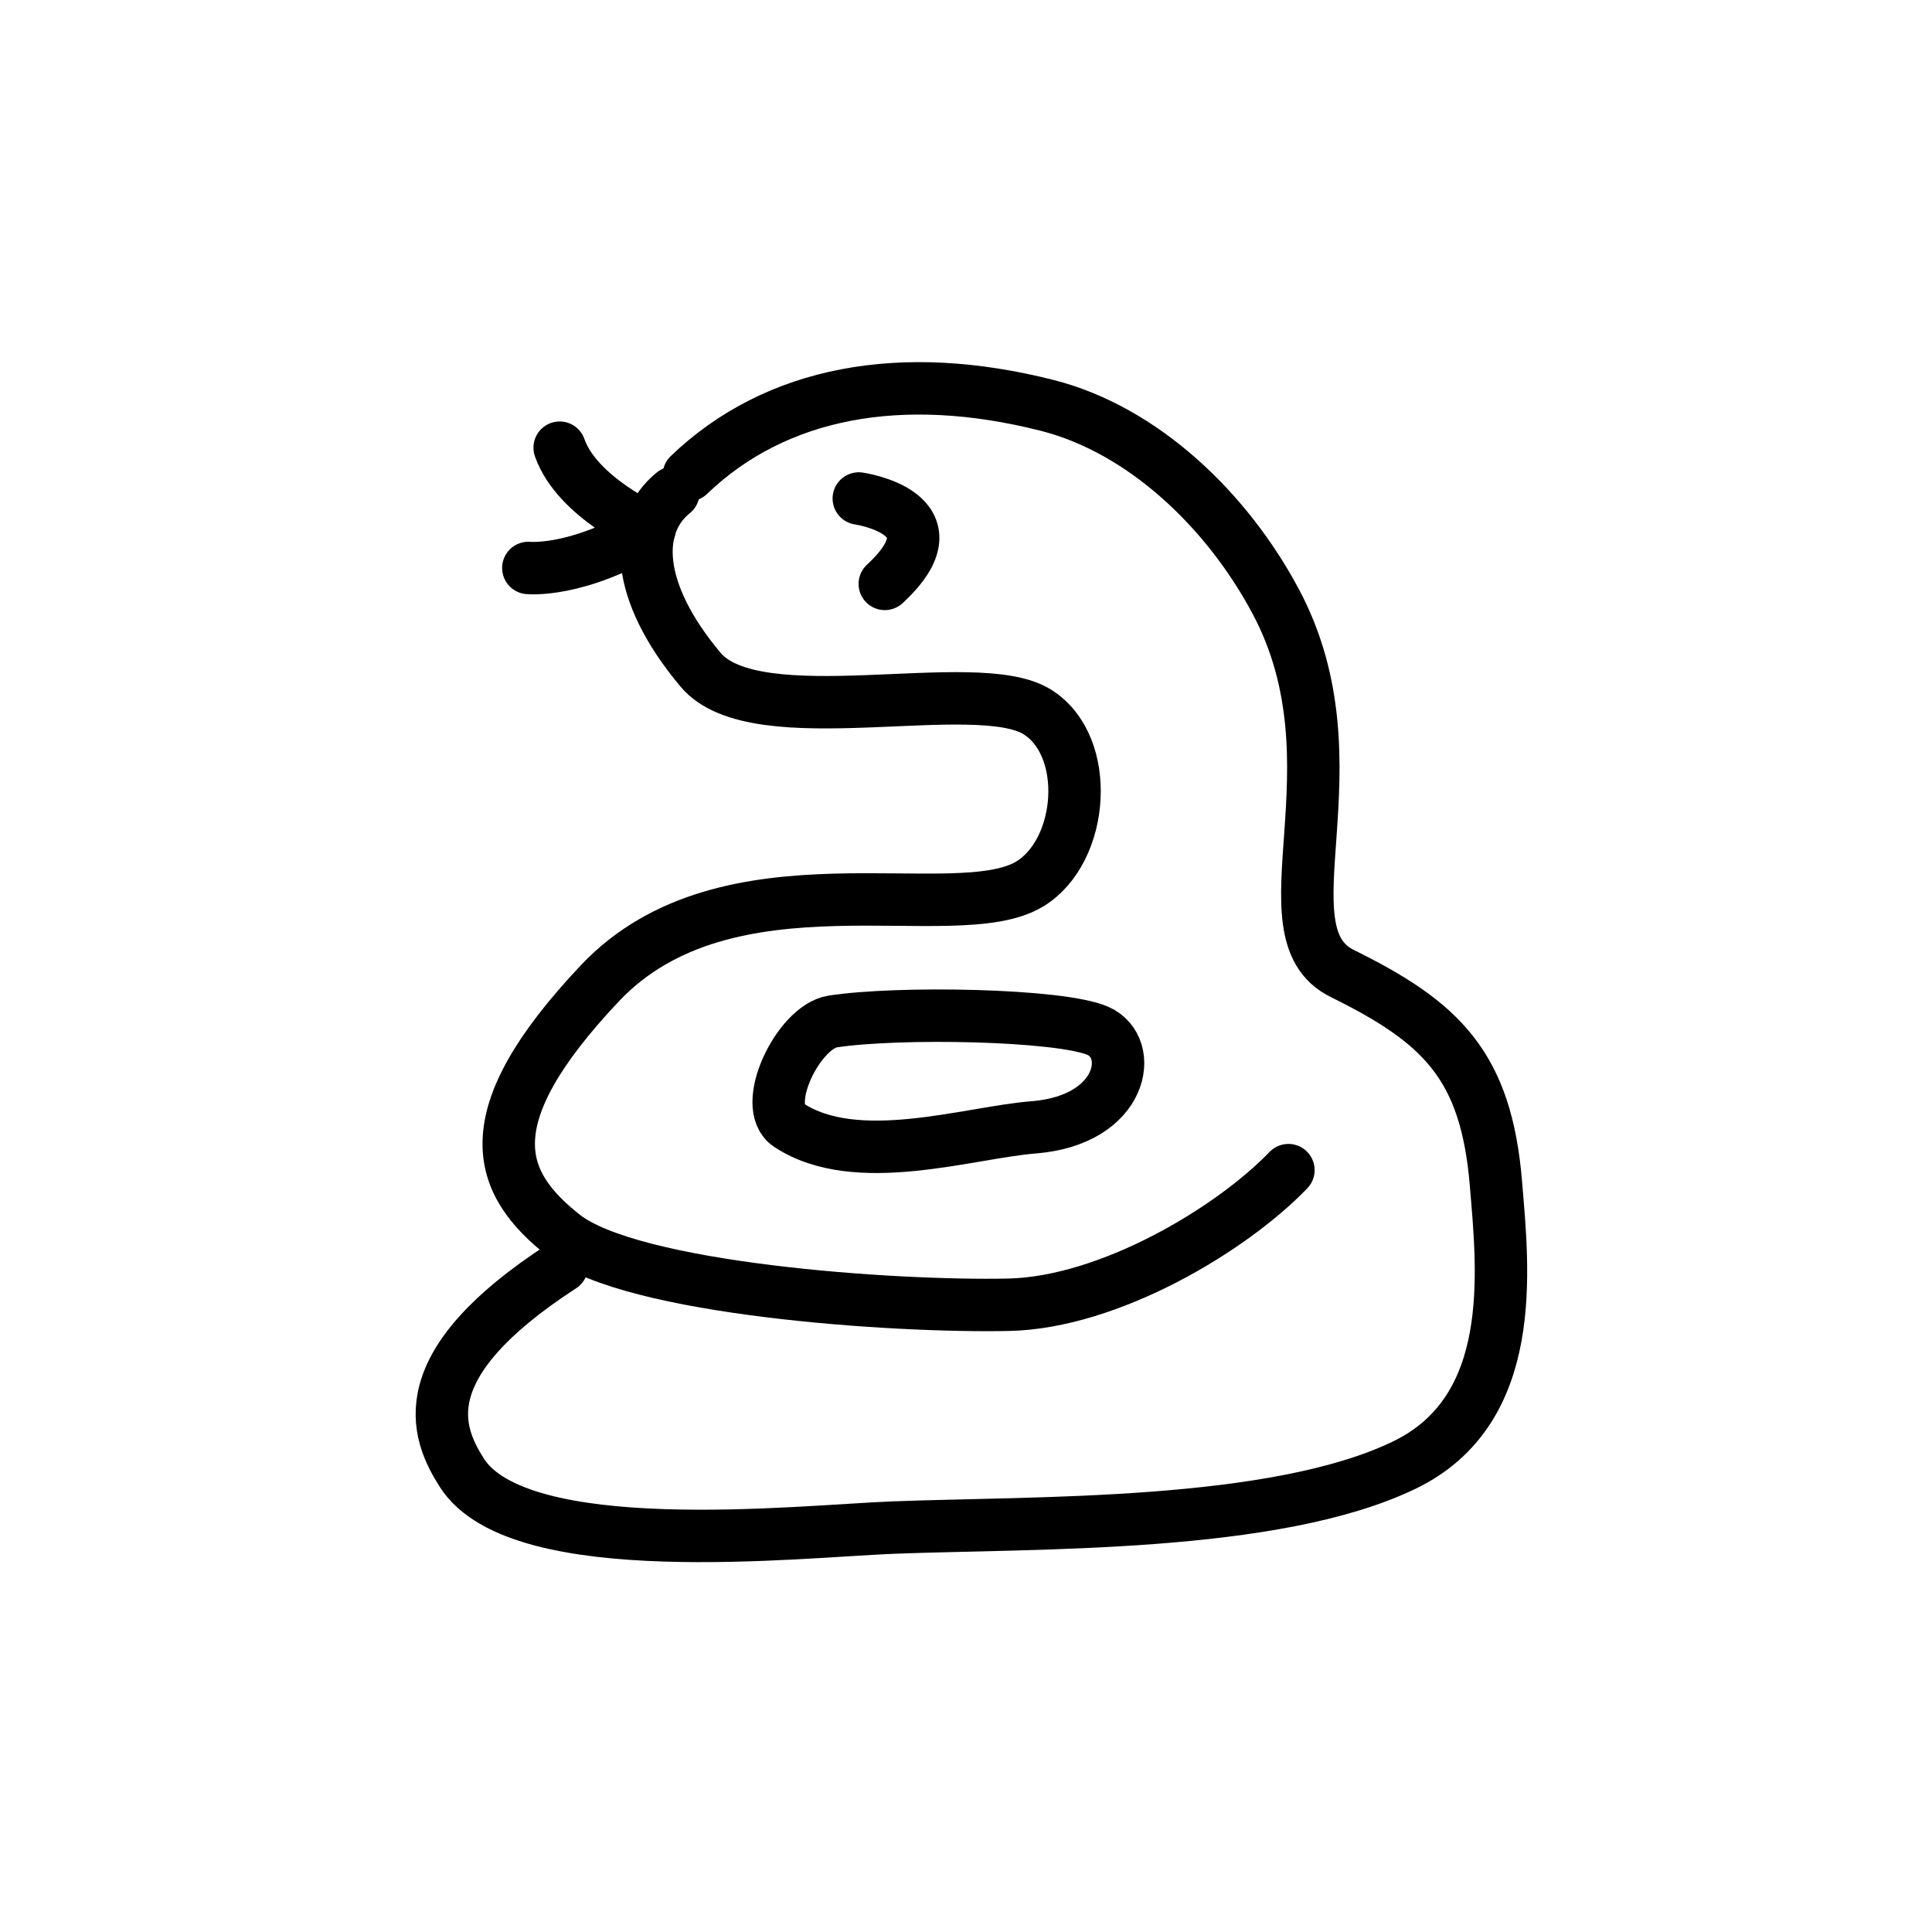 <?xml version="1.0" encoding="UTF-8" standalone="no"?>
<!DOCTYPE svg PUBLIC "-//W3C//DTD SVG 1.1//EN" "http://www.w3.org/Graphics/SVG/1.1/DTD/svg11.dtd">
<svg width="100%" height="100%" viewBox="0 0 1441 1441" version="1.1" xmlns="http://www.w3.org/2000/svg" xmlns:xlink="http://www.w3.org/1999/xlink" xml:space="preserve" xmlns:serif="http://www.serif.com/" style="fill-rule:evenodd;clip-rule:evenodd;stroke-linecap:round;stroke-linejoin:round;stroke-miterlimit:1.5;">
    <g transform="matrix(1,0,0,1,-544,-536)">
        <g id="snake.svg" transform="matrix(2,0,0,2,1264.74,1256.01)">
            <g transform="matrix(1,0,0,1,-360,-360)">
                <g>
                    <path d="M250.744,183.765C235.935,195.709 236.113,220.226 260.897,249.759C281.698,274.544 363.509,251.143 386.464,265.492C406.789,278.196 403.94,317.317 383.668,329.646C355.836,346.573 271.061,316.158 223.314,366.722C175.567,417.286 185.018,441.177 209.904,460.745C235.309,480.721 332.515,487.489 375.741,486.578C413.281,485.786 458.763,458.575 480.119,436.374" style="fill:none;stroke:black;stroke-width:19.55px;"/>
                    <path d="M208.346,166.95C214.828,185.472 241.816,197.357 241.816,197.357" style="fill:none;stroke:black;stroke-width:19.55px;"/>
                    <path d="M196.66,211.804C196.66,211.804 214.989,213.677 241.816,197.357" style="fill:none;stroke:black;stroke-width:19.55px;"/>
                    <path d="M256.523,177.154C288.977,145.976 335.933,137.421 390.106,151.165C425.956,160.26 457.287,190.296 475.422,224.365C507.967,285.503 469.076,347.683 500.185,363.03C537.091,381.237 553.862,397.228 557.517,441.444C560.187,473.754 566.055,525.734 523.355,546.364C474.94,569.755 386.059,567.627 332.702,569.675C297.986,571.007 193.324,582.888 171.87,549.238C162.123,533.95 152.38,509.069 209.154,472.24" style="fill:none;stroke:black;stroke-width:19.55px;"/>
                    <path d="M310.187,380.937C297.429,382.906 283.014,412.496 293.797,419.592C319.068,436.219 360.66,422.358 385.105,420.416C418.722,417.746 423.124,390.614 409.084,384.436C395.044,378.258 334.422,377.196 310.187,380.937Z" style="fill:none;stroke:black;stroke-width:19.55px;"/>
                    <path d="M319.901,185.896C319.901,185.896 358.142,191.409 329.598,217.748" style="fill:none;stroke:black;stroke-width:19.55px;"/>
                </g>
                <rect x="0" y="0" width="720" height="720" style="fill:none;"/>
            </g>
        </g>
    </g>
</svg>
